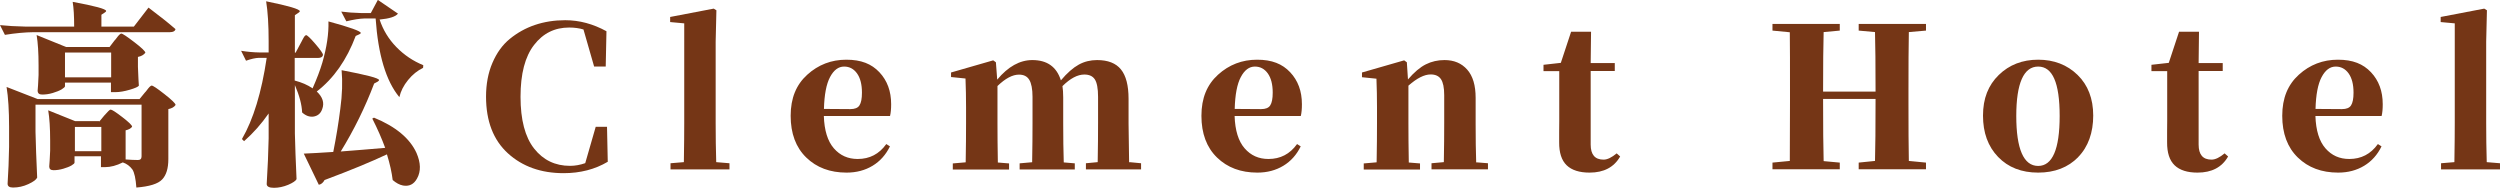 <?xml version="1.0" encoding="UTF-8"?>
<svg id="_圖層_2" data-name="圖層 2" xmlns="http://www.w3.org/2000/svg" viewBox="0 0 269.68 20.26">
  <defs>
    <style>
      .cls-1 {
        fill: #753616;
      }
    </style>
  </defs>
  <g id="_設計" data-name="設計">
    <g>
      <path class="cls-1" d="M10.93,2.87h3.51l1.58-2.05c1.22,.92,2.19,1.69,2.91,2.32-.05,.22-.25,.33-.59,.33H3.67c-.98,.01-2.03,.11-3.14,.29l-.53-1.05c.77,.08,1.7,.14,2.79,.16H8c0-1.12-.05-2.01-.16-2.67,2.39,.44,3.6,.77,3.61,.98,0,.05-.05,.12-.16,.18l-.35,.23v1.27Zm-.21,10.23l.53-.64c.37-.42,.59-.64,.68-.64,.14,0,.56,.27,1.26,.81s1.06,.88,1.06,1.04c-.12,.18-.36,.31-.7,.39v3.14c.52,.04,.96,.06,1.33,.06,.26,0,.39-.13,.39-.39v-5.58H3.83v2.93c.03,1.35,.09,3,.18,4.94-.1,.22-.41,.45-.95,.7s-1.09,.37-1.65,.37c-.4,0-.59-.14-.59-.41,.08-1.27,.14-2.59,.16-3.96v-2.17c0-1.76-.09-3.2-.27-4.31l3.36,1.31H15.05l.59-.72c.05-.05,.12-.12,.18-.21s.12-.15,.16-.21,.09-.11,.14-.16,.1-.1,.14-.12,.08-.04,.1-.04c.14,0,.6,.31,1.39,.93s1.19,1.01,1.19,1.16c-.14,.22-.4,.37-.78,.45v5.39c0,1-.22,1.73-.67,2.2-.44,.47-1.37,.76-2.78,.87-.07-.96-.21-1.61-.43-1.95-.27-.37-.62-.62-1.03-.76-.68,.34-1.32,.51-1.91,.51h-.45v-1.17h-2.85v.68c0,.08-.11,.18-.33,.31s-.51,.24-.88,.35-.72,.16-1.05,.16-.47-.14-.47-.41c.03-.25,.06-.81,.1-1.7v-1.09c0-1.34-.07-2.43-.21-3.26l2.91,1.17h2.56Zm1.09-8.02l.55-.72c.05-.05,.12-.12,.18-.21s.12-.15,.16-.21,.09-.11,.14-.16,.1-.1,.14-.12,.08-.04,.1-.04c.14,0,.6,.31,1.4,.92s1.2,1,1.2,1.15c-.18,.23-.44,.38-.8,.45v1.07c.04,1.11,.08,1.78,.1,2.03-.07,.12-.4,.27-.98,.44s-1.1,.26-1.54,.26h-.49v-1.03H7.01v.39c0,.08-.12,.19-.36,.34-.24,.14-.56,.27-.96,.39-.4,.12-.78,.17-1.14,.17-.33,0-.49-.14-.49-.43,.03-.22,.06-.78,.1-1.68v-1.05c0-1.34-.07-2.43-.21-3.26l3.18,1.29h4.68Zm-4.8,.59v2.67h4.98v-2.67H7.01Zm1.07,8.02v2.62h2.85v-2.62h-2.85Z"/>
      <path class="cls-1" d="M31.89,5.68l.49-.92c.04-.07,.09-.16,.15-.28s.11-.21,.14-.27c.03-.06,.08-.13,.12-.21,.05-.07,.09-.13,.13-.16,.04-.03,.08-.05,.1-.05,.12,0,.46,.32,1,.95,.55,.64,.82,1.03,.82,1.18-.04,.22-.22,.33-.53,.33h-2.52v2.44c.75,.19,1.39,.47,1.93,.84,.46-1.04,.81-1.96,1.05-2.77,.48-1.65,.7-3.14,.66-4.45,2.32,.63,3.49,1.05,3.49,1.25,0,.04-.05,.09-.16,.14l-.39,.18c-.97,2.58-2.37,4.58-4.2,5.99,.64,.6,.84,1.23,.59,1.89-.16,.48-.49,.75-.96,.82-.42,.05-.83-.1-1.21-.45-.03-.83-.29-1.82-.78-2.95v5.23c.03,1.33,.09,2.97,.18,4.92-.1,.19-.4,.39-.91,.61-.51,.21-1.02,.32-1.53,.32s-.78-.14-.78-.41c.11-1.79,.18-3.43,.21-4.92v-2.69c-.77,1.11-1.65,2.11-2.65,2.99l-.23-.23c1.23-2.12,2.12-5.04,2.67-8.76h-.84c-.38,.01-.85,.12-1.39,.31l-.53-1.07c.68,.11,1.35,.17,2.01,.18h.96v-1.21c0-1.76-.09-3.2-.27-4.31,2.42,.49,3.63,.85,3.63,1.07,0,.05-.05,.12-.16,.18l-.37,.25V5.68h.08Zm4.88,10.66c.44-.03,1.19-.09,2.27-.18s1.91-.16,2.51-.21c-.36-.98-.82-2.04-1.39-3.16l.18-.1c2.34,.96,3.87,2.23,4.59,3.81,.46,1.07,.49,1.98,.06,2.75-.34,.63-.85,.88-1.52,.76-.37-.07-.74-.27-1.11-.59-.1-.82-.3-1.74-.62-2.77-1.68,.79-3.92,1.72-6.73,2.77-.16,.3-.37,.47-.62,.51l-1.62-3.36c.75-.03,1.81-.09,3.18-.18,.31-1.56,.57-3.11,.76-4.66,.21-1.53,.25-2.92,.14-4.16,2.69,.51,4.04,.86,4.04,1.07,0,.04-.05,.1-.14,.16l-.39,.21c-.97,2.56-2.17,5-3.61,7.34Zm4.18-14.23c.37,1.12,.97,2.11,1.81,2.97s1.81,1.51,2.9,1.95l-.02,.29c-.6,.29-1.14,.72-1.62,1.31s-.79,1.2-.94,1.85c-1.44-1.74-2.29-4.57-2.56-8.49h-1.15c-.56,.01-1.23,.12-2.01,.31l-.55-1.05c.6,.08,1.33,.14,2.19,.16h1l.76-1.42,2.17,1.48c-.26,.33-.92,.54-1.99,.64Z"/>
      <path class="cls-1" d="M65.48,13.68l.08,3.77c-1.38,.82-2.97,1.23-4.76,1.23-2.43,0-4.44-.71-6.01-2.14s-2.36-3.47-2.36-6.12c0-1.35,.23-2.57,.69-3.64s1.08-1.94,1.88-2.59,1.7-1.16,2.71-1.5,2.1-.51,3.26-.51c1.53,0,3.01,.4,4.45,1.19l-.08,3.81h-1.25l-1.15-4c-.46-.14-.98-.21-1.54-.21-1.56,0-2.82,.62-3.79,1.88-.97,1.25-1.46,3.11-1.46,5.59s.49,4.35,1.47,5.59c.98,1.24,2.27,1.86,3.87,1.86,.55,0,1.09-.1,1.64-.29l1.13-3.92h1.23Z"/>
      <path class="cls-1" d="M77.25,17.49l1.44,.12v.66h-6.36v-.66l1.44-.12c.03-1.83,.04-3.24,.04-4.22V2.52l-1.52-.14v-.55l4.7-.9,.29,.18-.08,3.38V13.27c0,1.45,.02,2.86,.06,4.22Z"/>
      <path class="cls-1" d="M95.61,15.54l.39,.25c-.44,.9-1.06,1.6-1.87,2.09s-1.74,.74-2.81,.74c-1.78,0-3.23-.54-4.35-1.63-1.12-1.09-1.68-2.59-1.68-4.5s.6-3.35,1.79-4.43,2.6-1.62,4.21-1.62,2.72,.45,3.57,1.35,1.27,2.05,1.27,3.45c0,.53-.04,.96-.12,1.27h-7.14c.05,1.56,.41,2.72,1.08,3.49s1.52,1.15,2.57,1.15c1.29,0,2.31-.53,3.08-1.6Zm-6.73-3.79l2.85,.02c.48,0,.81-.13,.98-.4,.18-.27,.27-.73,.27-1.38,0-.89-.18-1.58-.53-2.07s-.82-.74-1.39-.74c-.62,0-1.12,.38-1.52,1.13s-.62,1.9-.66,3.45Z"/>
      <path class="cls-1" d="M121.84,17.49l1.25,.12v.66h-5.95v-.66l1.27-.12c.03-1.61,.04-3.02,.04-4.22v-2.83c0-.9-.12-1.53-.35-1.88-.23-.35-.61-.52-1.13-.52-.74,0-1.52,.42-2.36,1.25,.05,.33,.08,.73,.08,1.21v2.77c0,1.61,.02,3.03,.06,4.25l1.19,.1v.66h-5.95v-.66l1.35-.12c.03-1.61,.04-3.02,.04-4.22v-2.83c0-.85-.12-1.46-.35-1.84-.23-.38-.6-.56-1.11-.56-.7,0-1.47,.41-2.32,1.23v4c0,1.19,.01,2.6,.04,4.25l1.21,.1v.66h-6.07v-.66l1.39-.12c.03-1.64,.04-3.05,.04-4.22v-1.74c0-1.03-.02-2.05-.06-3.08l-1.56-.16v-.49l4.55-1.31,.29,.21,.14,1.87c1.18-1.41,2.44-2.11,3.79-2.11,1.6,0,2.62,.73,3.08,2.19,.68-.81,1.33-1.37,1.93-1.7s1.26-.49,1.97-.49c1.18,0,2.04,.34,2.58,1.01,.55,.68,.82,1.73,.82,3.17v2.65c0,.44,.02,1.85,.06,4.22Z"/>
      <path class="cls-1" d="M139.92,15.54l.39,.25c-.44,.9-1.06,1.6-1.87,2.09s-1.74,.74-2.81,.74c-1.78,0-3.23-.54-4.35-1.63-1.12-1.09-1.68-2.59-1.68-4.5s.6-3.35,1.79-4.43,2.6-1.62,4.21-1.62,2.72,.45,3.57,1.35,1.27,2.05,1.27,3.45c0,.53-.04,.96-.12,1.27h-7.14c.05,1.56,.41,2.72,1.08,3.49s1.52,1.15,2.57,1.15c1.29,0,2.31-.53,3.08-1.6Zm-6.73-3.79l2.85,.02c.48,0,.81-.13,.98-.4,.18-.27,.27-.73,.27-1.38,0-.89-.18-1.58-.53-2.07s-.82-.74-1.39-.74c-.62,0-1.12,.38-1.52,1.13s-.62,1.9-.66,3.45Z"/>
      <path class="cls-1" d="M159.26,17.51l1.25,.1v.66h-6.09v-.66l1.33-.12c.03-1.61,.04-3.02,.04-4.22v-3.01c0-.81-.12-1.38-.35-1.72s-.6-.51-1.11-.51c-.68,0-1.48,.4-2.4,1.21v4.04c0,1.19,.01,2.6,.04,4.25l1.21,.1v.66h-6.07v-.66l1.39-.12c.03-1.64,.04-3.05,.04-4.22v-1.74c0-1.03-.02-2.04-.06-3.06l-1.56-.16v-.51l4.55-1.31,.29,.21,.12,1.85c.67-.78,1.31-1.32,1.93-1.63,.62-.31,1.29-.46,2.01-.46,1.03,0,1.84,.34,2.45,1.03s.91,1.7,.91,3.04v2.77c0,1.61,.02,3.03,.06,4.25Z"/>
      <path class="cls-1" d="M174.4,16.55l.37,.33c-.66,1.16-1.76,1.74-3.3,1.74-1.09,0-1.92-.26-2.47-.79-.55-.53-.82-1.36-.81-2.49,0-.26,0-.63,0-1.12,0-.48,.01-.88,.01-1.18V7.67h-1.7v-.68l1.87-.21,1.11-3.36h2.15l-.04,3.38h2.6v.86h-2.6v7.94c0,1.08,.46,1.62,1.39,1.62,.41,0,.88-.23,1.42-.68Z"/>
      <path class="cls-1" d="M207.76,3.3l-1.85,.16c-.03,1.42-.04,3.6-.04,6.52v.92c0,2.87,.01,5.02,.04,6.46l1.85,.18v.72h-7.26v-.72l1.76-.18c.04-1.38,.06-3.61,.06-6.69h-5.66c0,3.05,.02,5.28,.06,6.71l1.74,.16v.72h-7.26v-.72l1.87-.18c.01-1.41,.02-3.56,.02-6.46v-.92c0-2.91,0-5.08-.02-6.5l-1.87-.18v-.72h7.26v.72l-1.74,.16c-.04,1.39-.06,3.53-.06,6.42h5.66c0-2.87-.02-5.01-.06-6.42l-1.76-.16v-.72h7.26v.72Z"/>
      <path class="cls-1" d="M224.18,16.95c-1.09,1.11-2.53,1.67-4.32,1.67s-3.23-.56-4.32-1.69c-1.09-1.13-1.63-2.61-1.63-4.46s.57-3.28,1.7-4.38,2.55-1.65,4.25-1.65,3.13,.55,4.25,1.64,1.69,2.56,1.69,4.39-.54,3.37-1.63,4.48Zm-4.32,.95c1.54,0,2.32-1.8,2.32-5.39s-.77-5.33-2.32-5.33-2.36,1.78-2.36,5.33,.79,5.39,2.36,5.39Z"/>
      <path class="cls-1" d="M239.98,16.55l.37,.33c-.66,1.16-1.76,1.74-3.3,1.74-1.09,0-1.92-.26-2.47-.79-.55-.53-.82-1.36-.81-2.49,0-.26,0-.63,0-1.12,0-.48,.01-.88,.01-1.18V7.67h-1.7v-.68l1.87-.21,1.11-3.36h2.15l-.04,3.38h2.6v.86h-2.6v7.94c0,1.08,.46,1.62,1.39,1.62,.41,0,.88-.23,1.42-.68Z"/>
      <path class="cls-1" d="M256.51,15.54l.39,.25c-.44,.9-1.06,1.6-1.87,2.09s-1.74,.74-2.81,.74c-1.78,0-3.23-.54-4.35-1.63-1.12-1.09-1.68-2.59-1.68-4.5s.6-3.35,1.79-4.43,2.6-1.62,4.21-1.62,2.72,.45,3.57,1.35,1.27,2.05,1.27,3.45c0,.53-.04,.96-.12,1.27h-7.14c.05,1.56,.41,2.72,1.08,3.49s1.52,1.15,2.57,1.15c1.29,0,2.31-.53,3.08-1.6Zm-6.73-3.79l2.85,.02c.48,0,.81-.13,.98-.4,.18-.27,.27-.73,.27-1.38,0-.89-.18-1.58-.53-2.07s-.82-.74-1.39-.74c-.62,0-1.12,.38-1.52,1.13s-.62,1.9-.66,3.45Z"/>
      <path class="cls-1" d="M268.24,17.49l1.44,.12v.66h-6.36v-.66l1.44-.12c.03-1.83,.04-3.24,.04-4.22V2.52l-1.52-.14v-.55l4.7-.9,.29,.18-.08,3.38V13.27c0,1.45,.02,2.86,.06,4.22Z"/>
    </g>
  </g>
</svg>